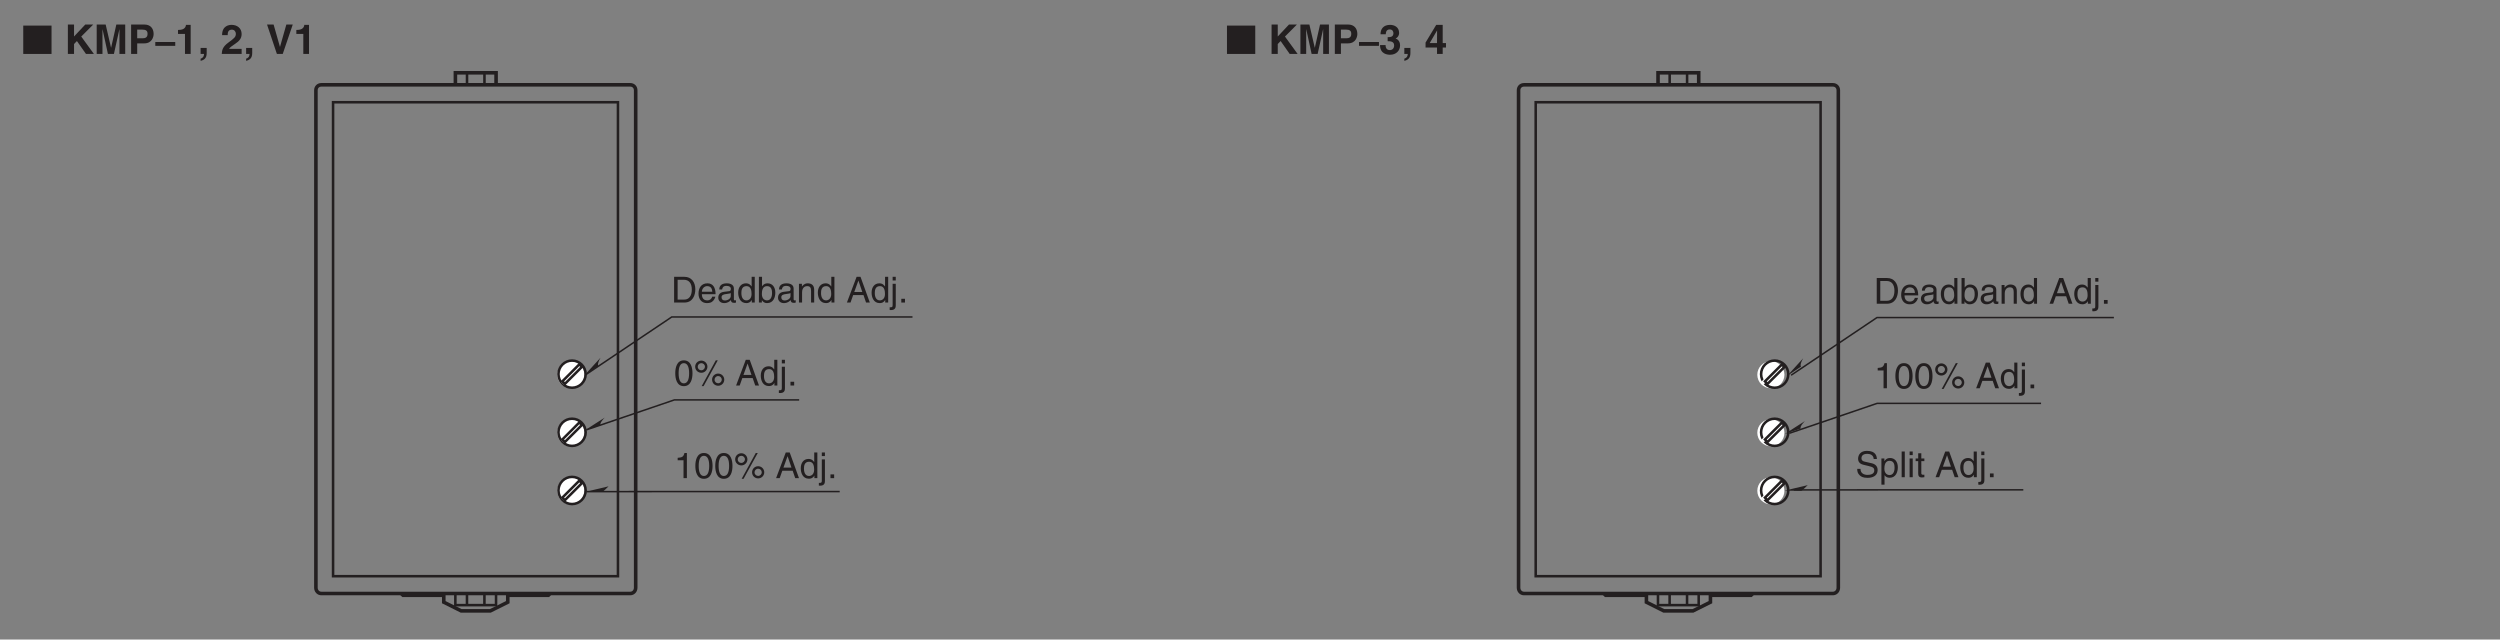 <?xml version="1.0" encoding="UTF-8"?>
<svg xmlns="http://www.w3.org/2000/svg" xmlns:xlink="http://www.w3.org/1999/xlink" width="487.56pt" height="124.73pt" viewBox="0 0 487.56 124.73" version="1.2">
<rect x="0" y="0" width="487.56" height="124.73" fill="#808080" stroke="none"/>
<defs>
<g>
<symbol overflow="visible" id="glyph0-0">
<path style="stroke:none;" d="M 0 0 L 4 0 L 4 -5.594 L 0 -5.594 Z M 2 -3.156 L 0.641 -5.188 L 3.359 -5.188 Z M 2.234 -2.797 L 3.594 -4.828 L 3.594 -0.766 Z M 0.641 -0.406 L 2 -2.438 L 3.359 -0.406 Z M 0.406 -4.828 L 1.75 -2.797 L 0.406 -0.766 Z M 0.406 -4.828 "/>
</symbol>
<symbol overflow="visible" id="glyph0-1">
<path style="stroke:none;" d="M 5.797 0 L 5.797 -5.531 L 0.281 -5.531 L 0.281 0 Z M 5.797 0 "/>
</symbol>
<symbol overflow="visible" id="glyph0-2">
<path style="stroke:none;" d=""/>
</symbol>
<symbol overflow="visible" id="glyph1-0">
<path style="stroke:none;" d="M 0 0 L 4 0 L 4 -5.594 L 0 -5.594 Z M 2 -3.156 L 0.641 -5.188 L 3.359 -5.188 Z M 2.234 -2.797 L 3.594 -4.828 L 3.594 -0.766 Z M 0.641 -0.406 L 2 -2.438 L 3.359 -0.406 Z M 0.406 -4.828 L 1.75 -2.797 L 0.406 -0.766 Z M 0.406 -4.828 "/>
</symbol>
<symbol overflow="visible" id="glyph1-1">
<path style="stroke:none;" d="M 1.891 -1.938 L 2.453 -2.516 L 4.219 0 L 5.766 0 L 3.297 -3.391 L 5.625 -5.734 L 4.078 -5.734 L 1.891 -3.406 L 1.891 -5.734 L 0.688 -5.734 L 0.688 0 L 1.891 0 Z M 1.891 -1.938 "/>
</symbol>
<symbol overflow="visible" id="glyph1-2">
<path style="stroke:none;" d="M 6.109 -5.734 L 4.375 -5.734 L 3.359 -1.219 L 3.344 -1.219 L 2.297 -5.734 L 0.547 -5.734 L 0.547 0 L 1.672 0 L 1.672 -4.797 L 1.688 -4.797 L 2.734 0 L 3.906 0 L 4.969 -4.797 L 4.984 -4.797 L 4.984 0 L 6.109 0 Z M 6.109 -5.734 "/>
</symbol>
<symbol overflow="visible" id="glyph1-3">
<path style="stroke:none;" d="M 1.797 -2.062 L 3.172 -2.062 C 4.719 -2.062 5 -3.375 5 -3.891 C 5 -5.016 4.328 -5.734 3.219 -5.734 L 0.609 -5.734 L 0.609 0 L 1.797 0 Z M 1.797 -3.062 L 1.797 -4.75 L 2.75 -4.75 C 3.5 -4.75 3.812 -4.516 3.812 -3.953 C 3.812 -3.703 3.812 -3.062 2.922 -3.062 Z M 1.797 -3.062 "/>
</symbol>
<symbol overflow="visible" id="glyph1-4">
<path style="stroke:none;" d="M 0.547 -3.906 L 1.906 -3.906 L 1.906 0 L 3.016 0 L 3.016 -5.672 L 2.094 -5.672 C 2.078 -5.25 1.781 -4.688 0.703 -4.688 L 0.547 -4.688 Z M 0.547 -3.906 "/>
</symbol>
<symbol overflow="visible" id="glyph1-5">
<path style="stroke:none;" d="M 1.703 -1.172 L 0.516 -1.172 L 0.516 0 L 1.188 0 C 1.141 0.672 0.812 0.812 0.516 0.922 L 0.516 1.344 C 1.203 1.188 1.703 0.828 1.703 -0.156 Z M 1.703 -1.172 "/>
</symbol>
<symbol overflow="visible" id="glyph1-6">
<path style="stroke:none;" d=""/>
</symbol>
<symbol overflow="visible" id="glyph1-7">
<path style="stroke:none;" d="M 1.359 -3.672 C 1.359 -4.078 1.391 -4.734 2.172 -4.734 C 2.719 -4.734 2.953 -4.297 2.953 -3.922 C 2.953 -3.281 2.547 -3 1.531 -2.25 C 0.297 -1.359 0.25 -0.656 0.203 0 L 4.078 0 L 4.078 -0.984 L 1.625 -0.984 C 1.75 -1.25 2.141 -1.516 2.891 -2.031 C 3.438 -2.406 4.078 -2.906 4.078 -3.875 C 4.078 -5.031 3.203 -5.672 2.125 -5.672 C 1.625 -5.672 0.266 -5.516 0.266 -3.672 Z M 1.359 -3.672 "/>
</symbol>
<symbol overflow="visible" id="glyph1-8">
<path style="stroke:none;" d="M 2.688 -1.391 L 2.672 -1.391 L 1.438 -5.734 L 0.156 -5.734 L 2.078 0 L 3.219 0 L 5.172 -5.734 L 3.922 -5.734 Z M 2.688 -1.391 "/>
</symbol>
<symbol overflow="visible" id="glyph1-9">
<path style="stroke:none;" d="M 1.703 -2.484 C 2.219 -2.484 2.969 -2.453 2.969 -1.672 C 2.969 -1.047 2.578 -0.75 2.125 -0.75 C 1.375 -0.75 1.297 -1.422 1.297 -1.734 L 1.312 -1.734 L 0.219 -1.734 C 0.219 0.031 1.656 0.156 2.188 0.156 C 3.328 0.156 4.125 -0.609 4.125 -1.672 C 4.125 -2.641 3.469 -2.938 3.266 -3 L 3.266 -3.016 C 3.578 -3.156 3.938 -3.516 3.938 -4.094 C 3.938 -5.281 2.953 -5.672 2.188 -5.672 C 0.906 -5.672 0.312 -4.906 0.312 -3.844 L 1.344 -3.844 C 1.344 -4.047 1.344 -4.781 2.109 -4.781 C 2.734 -4.781 2.828 -4.25 2.828 -4.047 C 2.828 -3.312 2.219 -3.281 1.875 -3.281 L 1.703 -3.281 Z M 1.703 -2.484 "/>
</symbol>
<symbol overflow="visible" id="glyph1-10">
<path style="stroke:none;" d="M 1.031 -2.125 L 2.453 -4.562 L 2.469 -4.562 C 2.469 -4.391 2.453 -3.5 2.453 -2.125 Z M 4.203 -2.125 L 3.562 -2.125 L 3.562 -5.672 L 2.297 -5.672 L 0.219 -2.219 L 0.219 -1.25 L 2.453 -1.25 L 2.453 0 L 3.562 0 L 3.562 -1.25 L 4.203 -1.25 Z M 4.203 -2.125 "/>
</symbol>
<symbol overflow="visible" id="glyph2-0">
<path style="stroke:none;" d="M 0 0 L 3.5 0 L 3.5 -4.891 L 0 -4.891 Z M 1.75 -2.766 L 0.562 -4.547 L 2.938 -4.547 Z M 1.953 -2.438 L 3.141 -4.219 L 3.141 -0.656 Z M 0.562 -0.344 L 1.75 -2.125 L 2.938 -0.344 Z M 0.344 -4.219 L 1.531 -2.438 L 0.344 -0.656 Z M 0.344 -4.219 "/>
</symbol>
<symbol overflow="visible" id="glyph2-1">
<path style="stroke:none;" d="M 3.891 -2.328 L 0 -2.328 L 0 -1.578 L 3.891 -1.578 Z M 3.891 -2.328 "/>
</symbol>
<symbol overflow="visible" id="glyph3-0">
<path style="stroke:none;" d="M 0 0 L 3.5 0 L 3.5 -4.891 L 0 -4.891 Z M 1.75 -2.766 L 0.562 -4.547 L 2.938 -4.547 Z M 1.953 -2.438 L 3.141 -4.219 L 3.141 -0.656 Z M 0.562 -0.344 L 1.75 -2.125 L 2.938 -0.344 Z M 0.344 -4.219 L 1.531 -2.438 L 0.344 -0.656 Z M 0.344 -4.219 "/>
</symbol>
<symbol overflow="visible" id="glyph3-1">
<path style="stroke:none;" d="M 2.5 -4.906 L 2.031 -4.906 C 1.828 -4.109 1.5 -4.031 0.703 -3.969 L 0.703 -3.484 L 1.844 -3.484 L 1.844 0 L 2.5 0 Z M 2.5 -4.906 "/>
</symbol>
<symbol overflow="visible" id="glyph3-2">
<path style="stroke:none;" d="M 2.969 -2.391 C 2.969 -1.156 2.641 -0.422 1.938 -0.422 C 1.234 -0.422 0.922 -1.156 0.922 -2.391 C 0.922 -3.625 1.234 -4.359 1.938 -4.359 C 2.641 -4.359 2.969 -3.625 2.969 -2.391 Z M 3.625 -2.391 C 3.625 -3.406 3.359 -4.906 1.938 -4.906 C 0.531 -4.906 0.266 -3.406 0.266 -2.391 C 0.266 -1.375 0.531 0.125 1.938 0.125 C 3.359 0.125 3.625 -1.375 3.625 -2.391 Z M 3.625 -2.391 "/>
</symbol>
<symbol overflow="visible" id="glyph3-3">
<path style="stroke:none;" d="M 0.266 -3.672 C 0.266 -3 0.812 -2.484 1.469 -2.484 C 2.125 -2.484 2.656 -3.016 2.656 -3.672 C 2.656 -4.328 2.109 -4.859 1.469 -4.859 C 0.812 -4.859 0.266 -4.344 0.266 -3.672 Z M 0.766 -3.672 C 0.766 -4.047 1.062 -4.359 1.469 -4.359 C 1.844 -4.359 2.172 -4.062 2.172 -3.672 C 2.172 -3.297 1.859 -2.969 1.453 -2.969 C 1.094 -2.969 0.766 -3.234 0.766 -3.672 Z M 3.562 -1.141 C 3.562 -0.469 4.094 0.047 4.75 0.047 C 5.406 0.047 5.938 -0.484 5.938 -1.141 C 5.938 -1.797 5.406 -2.328 4.75 -2.328 C 4.094 -2.328 3.562 -1.812 3.562 -1.141 Z M 4.047 -1.141 C 4.047 -1.516 4.344 -1.844 4.75 -1.844 C 5.141 -1.844 5.453 -1.531 5.453 -1.141 C 5.453 -0.766 5.141 -0.438 4.75 -0.438 C 4.375 -0.438 4.047 -0.719 4.047 -1.141 Z M 4.672 -4.906 L 4.281 -4.906 L 1.531 0.125 L 1.906 0.125 Z M 4.672 -4.906 "/>
</symbol>
<symbol overflow="visible" id="glyph3-4">
<path style="stroke:none;" d=""/>
</symbol>
<symbol overflow="visible" id="glyph3-5">
<path style="stroke:none;" d="M 3.328 -1.453 L 3.828 0 L 4.562 0 L 2.75 -5.016 L 1.984 -5.016 L 0.094 0 L 0.797 0 L 1.312 -1.453 Z M 1.531 -2.062 L 2.328 -4.266 L 2.344 -4.266 L 3.094 -2.062 Z M 1.531 -2.062 "/>
</symbol>
<symbol overflow="visible" id="glyph3-6">
<path style="stroke:none;" d="M 3.484 -5.016 L 2.875 -5.016 L 2.875 -3.188 L 2.859 -3.141 C 2.703 -3.344 2.438 -3.75 1.766 -3.75 C 0.797 -3.75 0.25 -2.969 0.25 -1.938 C 0.25 -1.062 0.609 0.109 1.844 0.109 C 2.203 0.109 2.625 0 2.891 -0.5 L 2.906 -0.5 L 2.906 0 L 3.484 0 Z M 0.875 -1.844 C 0.875 -2.312 0.922 -3.203 1.875 -3.203 C 2.766 -3.203 2.859 -2.25 2.859 -1.656 C 2.859 -0.688 2.25 -0.422 1.859 -0.422 C 1.188 -0.422 0.875 -1.031 0.875 -1.844 Z M 0.875 -1.844 "/>
</symbol>
<symbol overflow="visible" id="glyph3-7">
<path style="stroke:none;" d="M 1.078 -3.656 L 0.469 -3.656 L 0.469 0.469 C 0.469 0.875 0.375 0.922 0.016 0.922 L -0.109 0.922 L -0.109 1.453 C -0.016 1.453 0.062 1.469 0.141 1.469 C 1.047 1.469 1.078 0.859 1.078 0.531 Z M 1.078 -5.016 L 0.469 -5.016 L 0.469 -4.312 L 1.078 -4.312 Z M 1.078 -5.016 "/>
</symbol>
<symbol overflow="visible" id="glyph3-8">
<path style="stroke:none;" d="M 1.328 -0.734 L 0.609 -0.734 L 0.609 0 L 1.328 0 Z M 1.328 -0.734 "/>
</symbol>
<symbol overflow="visible" id="glyph3-9">
<path style="stroke:none;" d="M 0.562 0 L 2.562 0 C 4.219 0 4.703 -1.453 4.703 -2.578 C 4.703 -4.016 3.906 -5.016 2.594 -5.016 L 0.562 -5.016 Z M 1.25 -4.438 L 2.5 -4.438 C 3.422 -4.438 4.016 -3.797 4.016 -2.531 C 4.016 -1.266 3.438 -0.578 2.562 -0.578 L 1.25 -0.578 Z M 1.25 -4.438 "/>
</symbol>
<symbol overflow="visible" id="glyph3-10">
<path style="stroke:none;" d="M 2.938 -1.141 C 2.922 -0.875 2.578 -0.422 2 -0.422 C 1.297 -0.422 0.938 -0.859 0.938 -1.625 L 3.609 -1.625 C 3.609 -2.922 3.094 -3.75 2.031 -3.75 C 0.828 -3.75 0.281 -2.859 0.281 -1.719 C 0.281 -0.672 0.891 0.109 1.906 0.109 C 2.5 0.109 2.734 -0.031 2.906 -0.141 C 3.359 -0.453 3.531 -0.969 3.562 -1.141 Z M 0.938 -2.109 C 0.938 -2.688 1.391 -3.203 1.953 -3.203 C 2.703 -3.203 2.938 -2.688 2.969 -2.109 Z M 0.938 -2.109 "/>
</symbol>
<symbol overflow="visible" id="glyph3-11">
<path style="stroke:none;" d="M 1 -2.547 C 1.047 -2.828 1.141 -3.25 1.844 -3.25 C 2.422 -3.25 2.703 -3.031 2.703 -2.656 C 2.703 -2.297 2.516 -2.234 2.375 -2.219 L 1.359 -2.094 C 0.344 -1.969 0.25 -1.25 0.25 -0.953 C 0.25 -0.328 0.719 0.109 1.391 0.109 C 2.109 0.109 2.484 -0.234 2.719 -0.484 C 2.734 -0.203 2.828 0.062 3.359 0.062 C 3.5 0.062 3.594 0.031 3.703 0 L 3.703 -0.453 C 3.625 -0.438 3.562 -0.422 3.5 -0.422 C 3.375 -0.422 3.297 -0.484 3.297 -0.641 L 3.297 -2.734 C 3.297 -3.672 2.234 -3.75 1.938 -3.75 C 1.047 -3.75 0.469 -3.422 0.438 -2.547 Z M 2.688 -1.266 C 2.688 -0.781 2.125 -0.406 1.547 -0.406 C 1.094 -0.406 0.891 -0.641 0.891 -1.047 C 0.891 -1.5 1.375 -1.594 1.672 -1.641 C 2.438 -1.734 2.578 -1.781 2.688 -1.859 Z M 2.688 -1.266 "/>
</symbol>
<symbol overflow="visible" id="glyph3-12">
<path style="stroke:none;" d="M 0.984 0 L 0.984 -0.453 L 1 -0.453 C 1.125 -0.25 1.391 0.109 2 0.109 C 3.25 0.109 3.609 -1.062 3.609 -1.938 C 3.609 -2.969 3.062 -3.75 2.094 -3.75 C 1.656 -3.75 1.297 -3.578 1.031 -3.188 L 1.016 -3.188 L 1.016 -5.016 L 0.406 -5.016 L 0.406 0 Z M 2.969 -1.844 C 2.969 -1.031 2.656 -0.422 1.984 -0.422 C 1.594 -0.422 0.984 -0.688 0.984 -1.656 C 0.984 -2.25 1.094 -3.203 1.984 -3.203 C 2.922 -3.203 2.969 -2.312 2.969 -1.844 Z M 2.969 -1.844 "/>
</symbol>
<symbol overflow="visible" id="glyph3-13">
<path style="stroke:none;" d="M 3.422 -2.484 C 3.422 -3.531 2.719 -3.75 2.156 -3.75 C 1.516 -3.75 1.188 -3.328 1.047 -3.141 L 1.031 -3.141 L 1.031 -3.656 L 0.453 -3.656 L 0.453 0 L 1.062 0 L 1.062 -1.984 C 1.062 -2.984 1.688 -3.203 2.031 -3.203 C 2.641 -3.203 2.812 -2.891 2.812 -2.25 L 2.812 0 L 3.422 0 Z M 3.422 -2.484 "/>
</symbol>
<symbol overflow="visible" id="glyph3-14">
<path style="stroke:none;" d="M 4.188 -3.547 C 4.156 -4.094 3.984 -5.141 2.234 -5.141 C 1.016 -5.141 0.516 -4.375 0.516 -3.594 C 0.516 -2.719 1.25 -2.5 1.578 -2.422 L 2.609 -2.172 C 3.422 -1.984 3.672 -1.812 3.672 -1.297 C 3.672 -0.578 2.844 -0.453 2.359 -0.453 C 1.719 -0.453 0.984 -0.719 0.984 -1.625 L 0.344 -1.625 C 0.344 -1.156 0.422 -0.734 0.859 -0.344 C 1.078 -0.141 1.438 0.125 2.375 0.125 C 3.234 0.125 4.328 -0.203 4.328 -1.391 C 4.328 -2.172 3.844 -2.562 3.188 -2.719 L 1.766 -3.047 C 1.469 -3.125 1.172 -3.266 1.172 -3.688 C 1.172 -4.453 1.891 -4.562 2.312 -4.562 C 2.875 -4.562 3.516 -4.328 3.562 -3.547 Z M 4.188 -3.547 "/>
</symbol>
<symbol overflow="visible" id="glyph3-15">
<path style="stroke:none;" d="M 0.984 -1.656 C 0.984 -2.25 1.094 -3.203 1.984 -3.203 C 2.922 -3.203 2.969 -2.312 2.969 -1.844 C 2.969 -1.031 2.656 -0.422 1.984 -0.422 C 1.594 -0.422 0.984 -0.688 0.984 -1.656 Z M 0.406 1.453 L 1.016 1.453 L 1.016 -0.391 L 1.031 -0.391 C 1.188 -0.125 1.516 0.109 2 0.109 C 3.25 0.109 3.609 -1.062 3.609 -1.938 C 3.609 -2.969 3.062 -3.75 2.094 -3.75 C 1.422 -3.75 1.141 -3.344 1 -3.141 L 0.984 -3.141 L 0.984 -3.656 L 0.406 -3.656 Z M 0.406 1.453 "/>
</symbol>
<symbol overflow="visible" id="glyph3-16">
<path style="stroke:none;" d="M 1.078 -5.016 L 0.469 -5.016 L 0.469 0 L 1.078 0 Z M 1.078 -5.016 "/>
</symbol>
<symbol overflow="visible" id="glyph3-17">
<path style="stroke:none;" d="M 1.078 -3.656 L 0.469 -3.656 L 0.469 0 L 1.078 0 Z M 1.078 -4.312 L 1.078 -5.016 L 0.469 -5.016 L 0.469 -4.312 Z M 1.078 -4.312 "/>
</symbol>
<symbol overflow="visible" id="glyph3-18">
<path style="stroke:none;" d="M 1.797 -3.141 L 1.797 -3.656 L 1.203 -3.656 L 1.203 -4.672 L 0.594 -4.672 L 0.594 -3.656 L 0.094 -3.656 L 0.094 -3.141 L 0.594 -3.141 L 0.594 -0.734 C 0.594 -0.297 0.719 0.047 1.328 0.047 C 1.391 0.047 1.578 0.016 1.797 0 L 1.797 -0.484 L 1.578 -0.484 C 1.453 -0.484 1.203 -0.484 1.203 -0.766 L 1.203 -3.141 Z M 1.797 -3.141 "/>
</symbol>
</g>
</defs>
<g id="surface1">
<g style="fill:rgb(13.73%,12.16%,12.549%);fill-opacity:1;">
  <use xlink:href="#glyph0-1" x="4.254" y="10.521"/>
  <use xlink:href="#glyph0-2" x="10.329" y="10.521"/>
</g>
<g style="fill:rgb(13.73%,12.16%,12.549%);fill-opacity:1;">
  <use xlink:href="#glyph1-1" x="12.548" y="10.521"/>
  <use xlink:href="#glyph1-2" x="18.312" y="10.521"/>
  <use xlink:href="#glyph1-3" x="24.961" y="10.521"/>
</g>
<g style="fill:rgb(13.73%,12.16%,12.549%);fill-opacity:1;">
  <use xlink:href="#glyph2-1" x="30.286" y="10.521"/>
</g>
<g style="fill:rgb(13.73%,12.16%,12.549%);fill-opacity:1;">
  <use xlink:href="#glyph1-4" x="34.169" y="10.521"/>
  <use xlink:href="#glyph1-5" x="38.607" y="10.521"/>
  <use xlink:href="#glyph1-6" x="40.827" y="10.521"/>
  <use xlink:href="#glyph1-7" x="43.046" y="10.521"/>
  <use xlink:href="#glyph1-5" x="47.484" y="10.521"/>
  <use xlink:href="#glyph1-6" x="49.703" y="10.521"/>
  <use xlink:href="#glyph1-8" x="51.922" y="10.521"/>
  <use xlink:href="#glyph1-4" x="57.247" y="10.521"/>
</g>
<g style="fill:rgb(13.73%,12.16%,12.549%);fill-opacity:1;">
  <use xlink:href="#glyph0-1" x="239.008" y="10.521"/>
</g>
<g style="fill:rgb(13.73%,12.16%,12.549%);fill-opacity:1;">
  <use xlink:href="#glyph1-6" x="245.082" y="10.521"/>
  <use xlink:href="#glyph1-1" x="247.301" y="10.521"/>
  <use xlink:href="#glyph1-2" x="253.065" y="10.521"/>
  <use xlink:href="#glyph1-3" x="259.715" y="10.521"/>
</g>
<g style="fill:rgb(13.73%,12.16%,12.549%);fill-opacity:1;">
  <use xlink:href="#glyph2-1" x="265.039" y="10.521"/>
</g>
<g style="fill:rgb(13.73%,12.16%,12.549%);fill-opacity:1;">
  <use xlink:href="#glyph1-9" x="268.922" y="10.521"/>
  <use xlink:href="#glyph1-5" x="273.361" y="10.521"/>
  <use xlink:href="#glyph1-6" x="275.58" y="10.521"/>
  <use xlink:href="#glyph1-10" x="277.799" y="10.521"/>
</g>
<path style=" stroke:none;fill-rule:nonzero;fill:rgb(100%,100%,100%);fill-opacity:1;" d="M 111.324 87.043 C 112.785 87.043 113.973 85.855 113.973 84.395 C 113.973 82.934 112.785 81.75 111.324 81.75 C 109.863 81.75 108.68 82.934 108.68 84.395 C 108.68 85.855 109.863 87.043 111.324 87.043 "/>
<path style="fill:none;stroke-width:5;stroke-linecap:butt;stroke-linejoin:miter;stroke:rgb(13.73%,12.16%,12.549%);stroke-opacity:1;stroke-miterlimit:4;" d="M 1112.575 374.986 C 1127.216 374.986 1139.117 386.887 1139.117 401.528 C 1139.117 416.169 1127.216 428.03 1112.575 428.03 C 1097.934 428.03 1086.072 416.169 1086.072 401.528 C 1086.072 386.887 1097.934 374.986 1112.575 374.986 Z M 1112.575 374.986 " transform="matrix(0.1,0,0,-0.1,0.307,124.461)"/>
<path style=" stroke:none;fill-rule:nonzero;fill:rgb(100%,100%,100%);fill-opacity:1;" d="M 109.926 86.289 L 113.242 82.973 L 112.746 82.48 L 109.434 85.793 L 109.926 86.289 "/>
<path style="fill:none;stroke-width:5;stroke-linecap:butt;stroke-linejoin:miter;stroke:rgb(13.73%,12.16%,12.549%);stroke-opacity:1;stroke-miterlimit:4;" d="M 1098.56 382.541 L 1131.796 415.777 L 1126.824 420.71 L 1093.628 387.513 Z M 1098.56 382.541 " transform="matrix(0.1,0,0,-0.1,0.307,124.461)"/>
<path style=" stroke:none;fill-rule:nonzero;fill:rgb(100%,100%,100%);fill-opacity:1;" d="M 111.324 98.359 C 112.785 98.359 113.973 97.176 113.973 95.715 C 113.973 94.254 112.785 93.07 111.324 93.07 C 109.863 93.07 108.68 94.254 108.68 95.715 C 108.68 97.176 109.863 98.359 111.324 98.359 "/>
<path style="fill:none;stroke-width:5;stroke-linecap:butt;stroke-linejoin:miter;stroke:rgb(13.73%,12.16%,12.549%);stroke-opacity:1;stroke-miterlimit:4;" d="M 1112.575 261.577 C 1127.216 261.577 1139.117 273.439 1139.117 288.08 C 1139.117 302.721 1127.216 314.582 1112.575 314.582 C 1097.934 314.582 1086.072 302.721 1086.072 288.08 C 1086.072 273.439 1097.934 261.577 1112.575 261.577 Z M 1112.575 261.577 " transform="matrix(0.1,0,0,-0.1,0.307,124.461)"/>
<path style=" stroke:none;fill-rule:nonzero;fill:rgb(100%,100%,100%);fill-opacity:1;" d="M 109.926 97.609 L 113.242 94.293 L 112.746 93.797 L 109.434 97.113 L 109.926 97.609 "/>
<path style="fill:none;stroke-width:5;stroke-linecap:butt;stroke-linejoin:miter;stroke:rgb(13.73%,12.16%,12.549%);stroke-opacity:1;stroke-miterlimit:4;" d="M 1098.56 269.093 L 1131.796 302.329 L 1126.824 307.301 L 1093.628 274.065 Z M 1098.56 269.093 " transform="matrix(0.1,0,0,-0.1,0.307,124.461)"/>
<path style=" stroke:none;fill-rule:nonzero;fill:rgb(100%,100%,100%);fill-opacity:1;" d="M 111.324 75.727 C 112.785 75.727 113.973 74.543 113.973 73.082 C 113.973 71.621 112.785 70.438 111.324 70.438 C 109.863 70.438 108.68 71.621 108.68 73.082 C 108.68 74.543 109.863 75.727 111.324 75.727 "/>
<path style="fill:none;stroke-width:5;stroke-linecap:butt;stroke-linejoin:miter;stroke:rgb(13.73%,12.16%,12.549%);stroke-opacity:1;stroke-miterlimit:4;" d="M 1112.575 488.395 C 1127.216 488.395 1139.117 500.257 1139.117 514.898 C 1139.117 529.539 1127.216 541.4 1112.575 541.4 C 1097.934 541.4 1086.072 529.539 1086.072 514.898 C 1086.072 500.257 1097.934 488.395 1112.575 488.395 Z M 1112.575 488.395 " transform="matrix(0.1,0,0,-0.1,0.307,124.461)"/>
<path style=" stroke:none;fill-rule:nonzero;fill:rgb(100%,100%,100%);fill-opacity:1;" d="M 109.926 74.977 L 113.242 71.66 L 112.746 71.164 L 109.434 74.48 L 109.926 74.977 "/>
<path style="fill:none;stroke-width:5;stroke-linecap:butt;stroke-linejoin:miter;stroke:rgb(13.73%,12.16%,12.549%);stroke-opacity:1;stroke-miterlimit:4;" d="M 1098.56 495.911 L 1131.796 529.147 L 1126.824 534.119 L 1093.628 500.883 Z M 1098.56 495.911 " transform="matrix(0.1,0,0,-0.1,0.307,124.461)"/>
<path style="fill:none;stroke-width:7;stroke-linecap:butt;stroke-linejoin:miter;stroke:rgb(13.73%,12.16%,12.549%);stroke-opacity:1;stroke-miterlimit:4;" d="M 1225.945 87.138 C 1232.208 87.138 1236.671 92.227 1236.671 98.451 L 1236.671 1068.515 C 1236.671 1074.779 1232.208 1079.203 1225.945 1079.203 L 623.746 1079.203 C 617.482 1079.203 613.019 1074.779 613.019 1068.515 L 613.019 98.451 C 613.019 92.227 617.482 87.138 623.746 87.138 Z M 1225.945 87.138 " transform="matrix(0.1,0,0,-0.1,0.307,124.461)"/>
<path style="fill:none;stroke-width:7;stroke-linecap:butt;stroke-linejoin:miter;stroke:rgb(13.73%,12.16%,12.549%);stroke-opacity:1;stroke-miterlimit:4;" d="M 964.403 1079.985 L 964.403 1102.652 L 885.052 1102.652 L 885.052 1079.985 " transform="matrix(0.1,0,0,-0.1,0.307,124.461)"/>
<path style="fill:none;stroke-width:5;stroke-linecap:butt;stroke-linejoin:miter;stroke:rgb(13.73%,12.16%,12.549%);stroke-opacity:1;stroke-miterlimit:4;" d="M 907.718 1102.573 L 907.718 1079.907 " transform="matrix(0.1,0,0,-0.1,0.307,124.461)"/>
<path style="fill:none;stroke-width:5;stroke-linecap:butt;stroke-linejoin:miter;stroke:rgb(13.73%,12.16%,12.549%);stroke-opacity:1;stroke-miterlimit:4;" d="M 941.737 1079.907 L 941.737 1102.573 " transform="matrix(0.1,0,0,-0.1,0.307,124.461)"/>
<path style="fill:none;stroke-width:7;stroke-linecap:butt;stroke-linejoin:miter;stroke:rgb(13.73%,12.16%,12.549%);stroke-opacity:1;stroke-miterlimit:4;" d="M 1069.748 87.099 L 1066.381 83.732 L 987.226 83.732 L 987.226 70.226 L 953.129 53.236 L 896.366 53.236 L 862.386 70.226 L 862.386 83.732 L 782.878 83.732 L 779.629 86.981 " transform="matrix(0.1,0,0,-0.1,0.307,124.461)"/>
<path style="fill:none;stroke-width:5;stroke-linecap:butt;stroke-linejoin:miter;stroke:rgb(13.73%,12.16%,12.549%);stroke-opacity:1;stroke-miterlimit:4;" d="M 964.325 87.138 L 964.325 64.472 L 884.974 64.472 L 884.974 87.138 " transform="matrix(0.1,0,0,-0.1,0.307,124.461)"/>
<path style="fill:none;stroke-width:5;stroke-linecap:butt;stroke-linejoin:miter;stroke:rgb(13.73%,12.16%,12.549%);stroke-opacity:1;stroke-miterlimit:4;" d="M 907.64 64.55 L 907.64 87.216 " transform="matrix(0.1,0,0,-0.1,0.307,124.461)"/>
<path style="fill:none;stroke-width:5;stroke-linecap:butt;stroke-linejoin:miter;stroke:rgb(13.73%,12.16%,12.549%);stroke-opacity:1;stroke-miterlimit:4;" d="M 941.659 87.216 L 941.659 64.55 " transform="matrix(0.1,0,0,-0.1,0.307,124.461)"/>
<path style="fill:none;stroke-width:5;stroke-linecap:butt;stroke-linejoin:miter;stroke:rgb(13.73%,12.16%,12.549%);stroke-opacity:1;stroke-miterlimit:4;" d="M 646.49 120.883 L 1202.104 120.883 L 1202.104 1045.223 L 646.49 1045.223 Z M 646.49 120.883 " transform="matrix(0.1,0,0,-0.1,0.307,124.461)"/>
<path style=" stroke:none;fill-rule:nonzero;fill:rgb(100%,100%,100%);fill-opacity:1;" d="M 345.359 87.043 C 346.824 87.043 348.008 85.855 348.008 84.395 C 348.008 82.934 346.824 81.75 345.359 81.75 C 343.902 81.75 342.715 82.934 342.715 84.395 C 342.715 85.855 343.902 87.043 345.359 87.043 "/>
<path style="fill:none;stroke-width:5;stroke-linecap:butt;stroke-linejoin:miter;stroke:rgb(13.73%,12.16%,12.549%);stroke-opacity:1;stroke-miterlimit:4;" d="M 3457.993 374.986 C 3472.673 374.986 3484.534 386.887 3484.534 401.528 C 3484.534 416.169 3472.673 428.03 3457.993 428.03 C 3443.391 428.03 3431.49 416.169 3431.49 401.528 C 3431.49 386.887 3443.391 374.986 3457.993 374.986 Z M 3457.993 374.986 " transform="matrix(0.1,0,0,-0.1,0.307,124.461)"/>
<path style=" stroke:none;fill-rule:nonzero;fill:rgb(100%,100%,100%);fill-opacity:1;" d="M 343.961 86.289 L 347.277 82.973 L 346.785 82.48 L 343.469 85.793 L 343.961 86.289 "/>
<path style="fill:none;stroke-width:5;stroke-linecap:butt;stroke-linejoin:miter;stroke:rgb(13.73%,12.16%,12.549%);stroke-opacity:1;stroke-miterlimit:4;" d="M 3443.978 382.541 L 3477.214 415.777 L 3472.281 420.71 L 3439.045 387.513 Z M 3443.978 382.541 " transform="matrix(0.1,0,0,-0.1,0.307,124.461)"/>
<path style=" stroke:none;fill-rule:nonzero;fill:rgb(100%,100%,100%);fill-opacity:1;" d="M 345.359 98.359 C 346.824 98.359 348.008 97.176 348.008 95.715 C 348.008 94.254 346.824 93.07 345.359 93.07 C 343.902 93.07 342.715 94.254 342.715 95.715 C 342.715 97.176 343.902 98.359 345.359 98.359 "/>
<path style="fill:none;stroke-width:5;stroke-linecap:butt;stroke-linejoin:miter;stroke:rgb(13.73%,12.16%,12.549%);stroke-opacity:1;stroke-miterlimit:4;" d="M 3457.993 261.577 C 3472.673 261.577 3484.534 273.439 3484.534 288.08 C 3484.534 302.721 3472.673 314.582 3457.993 314.582 C 3443.391 314.582 3431.49 302.721 3431.49 288.08 C 3431.49 273.439 3443.391 261.577 3457.993 261.577 Z M 3457.993 261.577 " transform="matrix(0.1,0,0,-0.1,0.307,124.461)"/>
<path style=" stroke:none;fill-rule:nonzero;fill:rgb(100%,100%,100%);fill-opacity:1;" d="M 343.961 97.609 L 347.277 94.293 L 346.785 93.797 L 343.469 97.113 L 343.961 97.609 "/>
<path style="fill:none;stroke-width:5;stroke-linecap:butt;stroke-linejoin:miter;stroke:rgb(13.73%,12.16%,12.549%);stroke-opacity:1;stroke-miterlimit:4;" d="M 3443.978 269.093 L 3477.214 302.329 L 3472.281 307.301 L 3439.045 274.065 Z M 3443.978 269.093 " transform="matrix(0.1,0,0,-0.1,0.307,124.461)"/>
<path style=" stroke:none;fill-rule:nonzero;fill:rgb(100%,100%,100%);fill-opacity:1;" d="M 345.359 75.727 C 346.824 75.727 348.008 74.543 348.008 73.082 C 348.008 71.621 346.824 70.438 345.359 70.438 C 343.902 70.438 342.715 71.621 342.715 73.082 C 342.715 74.543 343.902 75.727 345.359 75.727 "/>
<path style="fill:none;stroke-width:5;stroke-linecap:butt;stroke-linejoin:miter;stroke:rgb(13.73%,12.16%,12.549%);stroke-opacity:1;stroke-miterlimit:4;" d="M 3457.993 488.395 C 3472.673 488.395 3484.534 500.257 3484.534 514.898 C 3484.534 529.539 3472.673 541.4 3457.993 541.4 C 3443.391 541.4 3431.49 529.539 3431.49 514.898 C 3431.49 500.257 3443.391 488.395 3457.993 488.395 Z M 3457.993 488.395 " transform="matrix(0.1,0,0,-0.1,0.307,124.461)"/>
<path style=" stroke:none;fill-rule:nonzero;fill:rgb(100%,100%,100%);fill-opacity:1;" d="M 343.961 74.977 L 347.277 71.66 L 346.785 71.164 L 343.469 74.48 L 343.961 74.977 "/>
<path style="fill:none;stroke-width:5;stroke-linecap:butt;stroke-linejoin:miter;stroke:rgb(13.73%,12.16%,12.549%);stroke-opacity:1;stroke-miterlimit:4;" d="M 3443.978 495.911 L 3477.214 529.147 L 3472.281 534.119 L 3439.045 500.883 Z M 3443.978 495.911 " transform="matrix(0.1,0,0,-0.1,0.307,124.461)"/>
<path style="fill:none;stroke-width:7;stroke-linecap:butt;stroke-linejoin:miter;stroke:rgb(13.73%,12.16%,12.549%);stroke-opacity:1;stroke-miterlimit:4;" d="M 3571.402 87.138 C 3577.626 87.138 3582.089 92.227 3582.089 98.451 L 3582.089 1068.515 C 3582.089 1074.779 3577.626 1079.203 3571.402 1079.203 L 2969.163 1079.203 C 2962.9 1079.203 2958.476 1074.779 2958.476 1068.515 L 2958.476 98.451 C 2958.476 92.227 2962.9 87.138 2969.163 87.138 Z M 3571.402 87.138 " transform="matrix(0.1,0,0,-0.1,0.307,124.461)"/>
<path style="fill:none;stroke-width:7;stroke-linecap:butt;stroke-linejoin:miter;stroke:rgb(13.73%,12.16%,12.549%);stroke-opacity:1;stroke-miterlimit:4;" d="M 3309.821 1079.985 L 3309.821 1102.652 L 3230.47 1102.652 L 3230.47 1079.985 " transform="matrix(0.1,0,0,-0.1,0.307,124.461)"/>
<path style="fill:none;stroke-width:5;stroke-linecap:butt;stroke-linejoin:miter;stroke:rgb(13.73%,12.16%,12.549%);stroke-opacity:1;stroke-miterlimit:4;" d="M 3253.175 1102.573 L 3253.175 1079.907 " transform="matrix(0.1,0,0,-0.1,0.307,124.461)"/>
<path style="fill:none;stroke-width:5;stroke-linecap:butt;stroke-linejoin:miter;stroke:rgb(13.73%,12.16%,12.549%);stroke-opacity:1;stroke-miterlimit:4;" d="M 3287.155 1079.907 L 3287.155 1102.573 " transform="matrix(0.1,0,0,-0.1,0.307,124.461)"/>
<path style="fill:none;stroke-width:7;stroke-linecap:butt;stroke-linejoin:miter;stroke:rgb(13.73%,12.16%,12.549%);stroke-opacity:1;stroke-miterlimit:4;" d="M 3415.205 87.099 L 3411.838 83.732 L 3332.683 83.732 L 3332.683 70.226 L 3298.586 53.236 L 3241.823 53.236 L 3207.843 70.226 L 3207.843 83.732 L 3128.335 83.732 L 3125.086 86.981 " transform="matrix(0.1,0,0,-0.1,0.307,124.461)"/>
<path style="fill:none;stroke-width:5;stroke-linecap:butt;stroke-linejoin:miter;stroke:rgb(13.73%,12.16%,12.549%);stroke-opacity:1;stroke-miterlimit:4;" d="M 3309.782 87.138 L 3309.782 64.472 L 3230.392 64.472 L 3230.392 87.138 " transform="matrix(0.1,0,0,-0.1,0.307,124.461)"/>
<path style="fill:none;stroke-width:5;stroke-linecap:butt;stroke-linejoin:miter;stroke:rgb(13.73%,12.16%,12.549%);stroke-opacity:1;stroke-miterlimit:4;" d="M 3253.097 64.55 L 3253.097 87.216 " transform="matrix(0.1,0,0,-0.1,0.307,124.461)"/>
<path style="fill:none;stroke-width:5;stroke-linecap:butt;stroke-linejoin:miter;stroke:rgb(13.73%,12.16%,12.549%);stroke-opacity:1;stroke-miterlimit:4;" d="M 3287.077 87.216 L 3287.077 64.55 " transform="matrix(0.1,0,0,-0.1,0.307,124.461)"/>
<path style="fill:none;stroke-width:5;stroke-linecap:butt;stroke-linejoin:miter;stroke:rgb(13.73%,12.16%,12.549%);stroke-opacity:1;stroke-miterlimit:4;" d="M 2991.908 120.883 L 3547.522 120.883 L 3547.522 1045.223 L 2991.908 1045.223 Z M 2991.908 120.883 " transform="matrix(0.1,0,0,-0.1,0.307,124.461)"/>
<g style="fill:rgb(13.73%,12.16%,12.549%);fill-opacity:1;">
  <use xlink:href="#glyph3-1" x="131.458" y="93.252"/>
  <use xlink:href="#glyph3-2" x="135.342" y="93.252"/>
  <use xlink:href="#glyph3-2" x="139.225" y="93.252"/>
  <use xlink:href="#glyph3-3" x="143.109" y="93.252"/>
  <use xlink:href="#glyph3-4" x="149.318" y="93.252"/>
  <use xlink:href="#glyph3-5" x="151.26" y="93.252"/>
  <use xlink:href="#glyph3-6" x="155.919" y="93.252"/>
  <use xlink:href="#glyph3-7" x="159.803" y="93.252"/>
  <use xlink:href="#glyph3-8" x="161.353" y="93.252"/>
</g>
<g style="fill:rgb(13.73%,12.16%,12.549%);fill-opacity:1;">
  <use xlink:href="#glyph3-2" x="131.426" y="75.184"/>
  <use xlink:href="#glyph3-3" x="135.31" y="75.184"/>
  <use xlink:href="#glyph3-4" x="141.519" y="75.184"/>
  <use xlink:href="#glyph3-5" x="143.461" y="75.184"/>
  <use xlink:href="#glyph3-6" x="148.12" y="75.184"/>
  <use xlink:href="#glyph3-7" x="152.004" y="75.184"/>
  <use xlink:href="#glyph3-8" x="153.554" y="75.184"/>
</g>
<g style="fill:rgb(13.73%,12.16%,12.549%);fill-opacity:1;">
  <use xlink:href="#glyph3-9" x="130.903" y="59.004"/>
  <use xlink:href="#glyph3-10" x="135.946" y="59.004"/>
  <use xlink:href="#glyph3-11" x="139.83" y="59.004"/>
  <use xlink:href="#glyph3-6" x="143.713" y="59.004"/>
  <use xlink:href="#glyph3-12" x="147.597" y="59.004"/>
  <use xlink:href="#glyph3-11" x="151.481" y="59.004"/>
  <use xlink:href="#glyph3-13" x="155.364" y="59.004"/>
  <use xlink:href="#glyph3-6" x="159.248" y="59.004"/>
  <use xlink:href="#glyph3-4" x="163.131" y="59.004"/>
  <use xlink:href="#glyph3-5" x="165.073" y="59.004"/>
  <use xlink:href="#glyph3-6" x="169.732" y="59.004"/>
  <use xlink:href="#glyph3-7" x="173.616" y="59.004"/>
  <use xlink:href="#glyph3-8" x="175.166" y="59.004"/>
</g>
<path style="fill:none;stroke-width:3;stroke-linecap:butt;stroke-linejoin:miter;stroke:rgb(13.73%,12.16%,12.549%);stroke-opacity:1;stroke-miterlimit:4;" d="M 1140.722 285.848 L 1634.562 285.966 " transform="matrix(0.1,0,0,-0.1,0.307,124.461)"/>
<path style=" stroke:none;fill-rule:nonzero;fill:rgb(13.73%,12.16%,12.549%);fill-opacity:1;" d="M 114.145 95.926 L 118.684 94.844 C 117.5 96.027 117.422 95.953 117.422 95.953 "/>
<path style=" stroke:none;fill-rule:nonzero;fill:rgb(13.73%,12.16%,12.549%);fill-opacity:1;" d="M 114.004 83.961 L 117.934 81.441 C 116.852 82.531 117.109 82.902 117.109 82.902 L 114.004 83.961 "/>
<path style="fill:none;stroke-width:3;stroke-linecap:butt;stroke-linejoin:miter;stroke:rgb(13.73%,12.16%,12.549%);stroke-opacity:1;stroke-miterlimit:4;" d="M 1555.485 464.711 L 1312.108 464.711 L 1140.722 406.343 " transform="matrix(0.1,0,0,-0.1,0.307,124.461)"/>
<path style=" stroke:none;fill-rule:nonzero;fill:rgb(13.73%,12.16%,12.549%);fill-opacity:1;" d="M 113.969 73.207 L 117.113 69.762 C 116.352 71.094 116.695 71.387 116.695 71.387 L 113.969 73.207 "/>
<path style="fill:none;stroke-width:3;stroke-linecap:butt;stroke-linejoin:miter;stroke:rgb(13.73%,12.16%,12.549%);stroke-opacity:1;stroke-miterlimit:4;" d="M 1776.509 626.428 L 1306.94 626.428 L 1139.43 513.997 " transform="matrix(0.1,0,0,-0.1,0.307,124.461)"/>
<g style="fill:rgb(13.73%,12.16%,12.549%);fill-opacity:1;">
  <use xlink:href="#glyph3-14" x="361.856" y="93.069"/>
  <use xlink:href="#glyph3-15" x="366.515" y="93.069"/>
  <use xlink:href="#glyph3-16" x="370.399" y="93.069"/>
  <use xlink:href="#glyph3-17" x="371.95" y="93.069"/>
  <use xlink:href="#glyph3-18" x="373.5" y="93.069"/>
  <use xlink:href="#glyph3-4" x="375.442" y="93.069"/>
  <use xlink:href="#glyph3-5" x="377.384" y="93.069"/>
  <use xlink:href="#glyph3-6" x="382.043" y="93.069"/>
  <use xlink:href="#glyph3-7" x="385.926" y="93.069"/>
  <use xlink:href="#glyph3-8" x="387.477" y="93.069"/>
</g>
<g style="fill:rgb(13.73%,12.16%,12.549%);fill-opacity:1;">
  <use xlink:href="#glyph3-1" x="365.493" y="75.727"/>
  <use xlink:href="#glyph3-2" x="369.377" y="75.727"/>
  <use xlink:href="#glyph3-2" x="373.261" y="75.727"/>
  <use xlink:href="#glyph3-3" x="377.144" y="75.727"/>
  <use xlink:href="#glyph3-4" x="383.354" y="75.727"/>
  <use xlink:href="#glyph3-5" x="385.296" y="75.727"/>
  <use xlink:href="#glyph3-6" x="389.954" y="75.727"/>
  <use xlink:href="#glyph3-7" x="393.838" y="75.727"/>
  <use xlink:href="#glyph3-8" x="395.389" y="75.727"/>
</g>
<g style="fill:rgb(13.73%,12.16%,12.549%);fill-opacity:1;">
  <use xlink:href="#glyph3-9" x="365.447" y="59.238"/>
  <use xlink:href="#glyph3-10" x="370.49" y="59.238"/>
  <use xlink:href="#glyph3-11" x="374.373" y="59.238"/>
  <use xlink:href="#glyph3-6" x="378.257" y="59.238"/>
  <use xlink:href="#glyph3-12" x="382.141" y="59.238"/>
  <use xlink:href="#glyph3-11" x="386.024" y="59.238"/>
  <use xlink:href="#glyph3-13" x="389.908" y="59.238"/>
  <use xlink:href="#glyph3-6" x="393.791" y="59.238"/>
  <use xlink:href="#glyph3-4" x="397.675" y="59.238"/>
  <use xlink:href="#glyph3-5" x="399.617" y="59.238"/>
  <use xlink:href="#glyph3-6" x="404.276" y="59.238"/>
  <use xlink:href="#glyph3-7" x="408.159" y="59.238"/>
  <use xlink:href="#glyph3-8" x="409.71" y="59.238"/>
</g>
<path style=" stroke:none;fill-rule:nonzero;fill:rgb(13.73%,12.16%,12.549%);fill-opacity:1;" d="M 348.008 95.691 L 352.547 94.613 C 351.363 95.797 351.289 95.719 351.289 95.719 "/>
<path style=" stroke:none;fill-rule:nonzero;fill:rgb(13.73%,12.16%,12.549%);fill-opacity:1;" d="M 348.07 84.633 L 352 82.117 C 350.918 83.203 351.176 83.578 351.176 83.578 L 348.07 84.633 "/>
<path style="fill:none;stroke-width:3;stroke-linecap:butt;stroke-linejoin:miter;stroke:rgb(13.73%,12.16%,12.549%);stroke-opacity:1;stroke-miterlimit:4;" d="M 3977.474 457.978 L 3657.877 457.978 L 3486.453 399.57 " transform="matrix(0.1,0,0,-0.1,0.307,124.461)"/>
<path style=" stroke:none;fill-rule:nonzero;fill:rgb(13.73%,12.16%,12.549%);fill-opacity:1;" d="M 348.516 73.324 L 351.66 69.879 C 350.895 71.207 351.242 71.5 351.242 71.5 L 348.516 73.324 "/>
<path style="fill:none;stroke-width:3;stroke-linecap:butt;stroke-linejoin:miter;stroke:rgb(13.73%,12.16%,12.549%);stroke-opacity:1;stroke-miterlimit:4;" d="M 4119.5 625.292 L 3657.447 625.292 L 3489.976 512.823 " transform="matrix(0.1,0,0,-0.1,0.307,124.461)"/>
<path style="fill:none;stroke-width:3;stroke-linecap:butt;stroke-linejoin:miter;stroke:rgb(13.73%,12.16%,12.549%);stroke-opacity:1;stroke-miterlimit:4;" d="M 3495.3 289.215 L 3942.868 289.332 " transform="matrix(0.1,0,0,-0.1,0.307,124.461)"/>
</g>
</svg>
